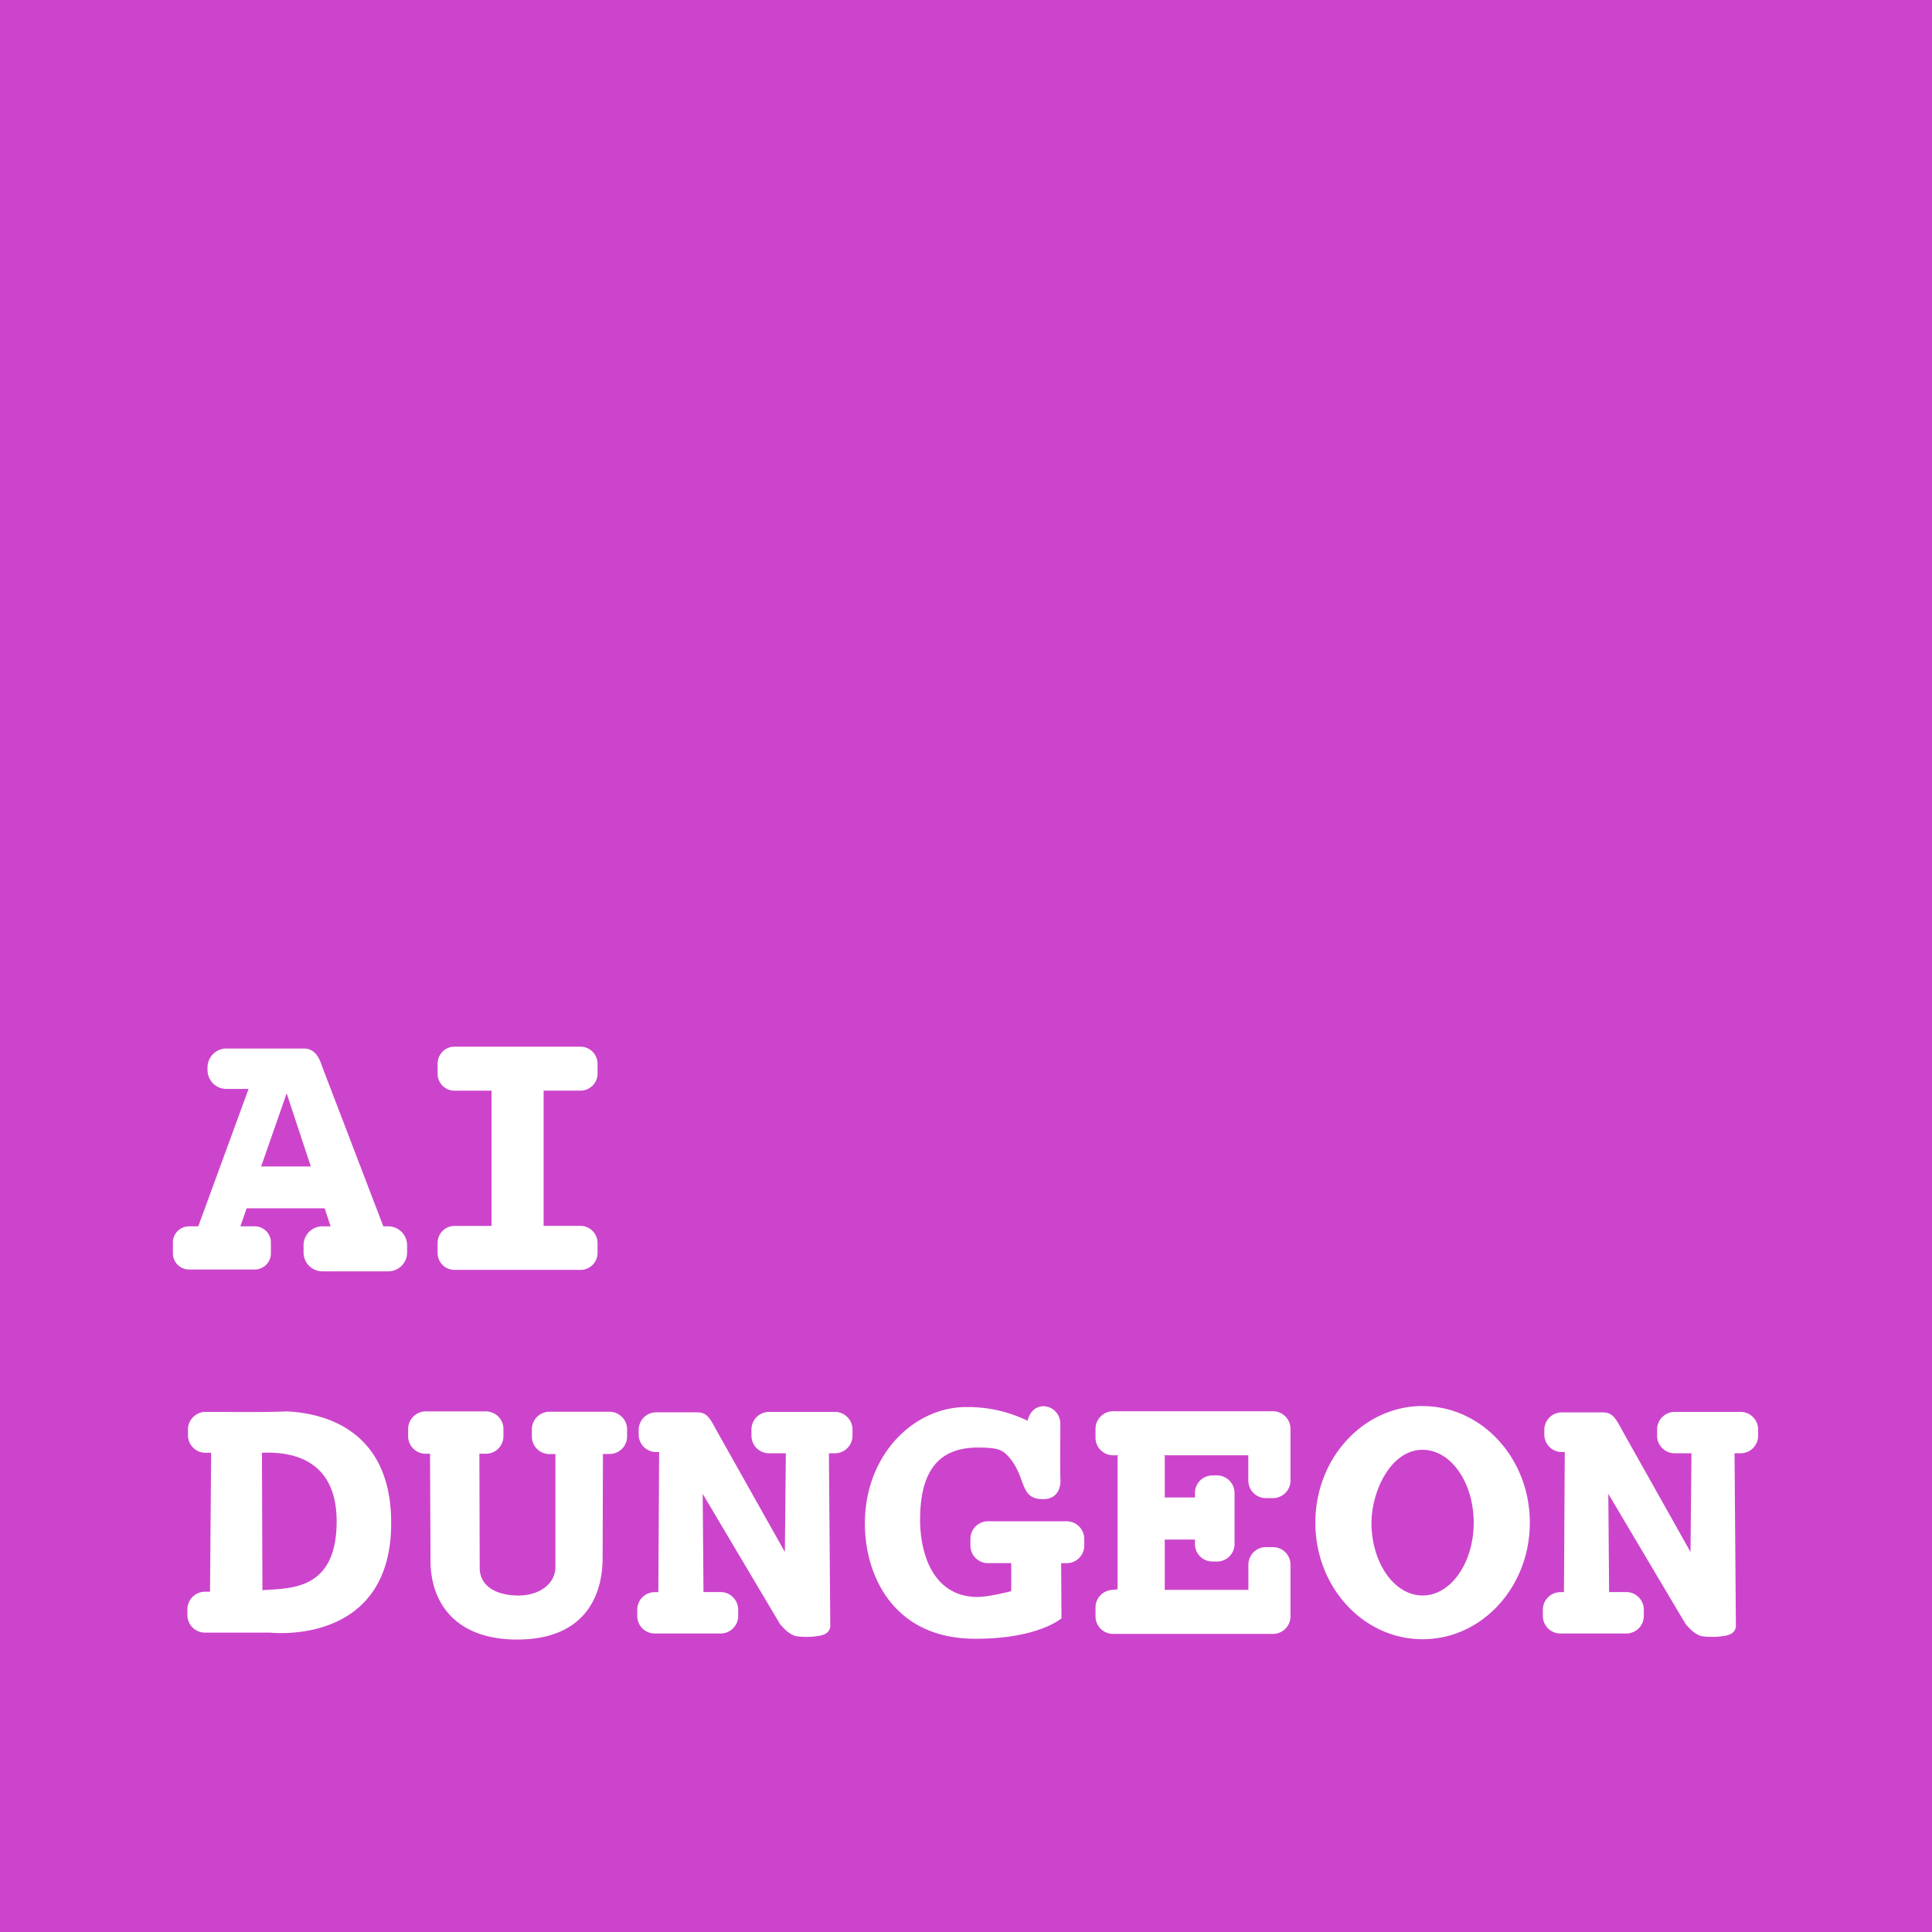 <svg role="img" width="32px" height="32px" viewBox="0 0 24 24" xmlns="http://www.w3.org/2000/svg"><title>AI Dungeon</title><path fill="#c4ca8" d="M0 0v24h24V0zm5.646 13.002H7.21c.117 0 .213.095.213.213v.123c0 .117-.096.21-.213.21h-.457v1.68h.457c.117 0 .213.096.213.213v.123c0 .118-.096.211-.213.211H5.646a.21.21 0 01-.21-.21v-.124c0-.117.093-.212.21-.212h.46v-1.68h-.46a.21.21 0 01-.21-.211v-.123c0-.118.093-.213.21-.213zm-2.833.023h.958c.13 0 .19.093.235.235l.756 1.974h.06c.13 0 .235.105.235.235v.09c0 .13-.105.234-.235.234h-.816a.234.234 0 01-.235-.234v-.09c0-.13.105-.235.235-.235h.101l-.074-.224h-.969l-.078.224h.178a.2.2 0 01.201.202v.132a.2.2 0 01-.2.202H2.35a.2.2 0 01-.202-.202v-.132a.2.2 0 01.202-.202h.113l.625-1.707h-.276a.234.234 0 01-.234-.234v-.033c0-.13.105-.235.235-.235zm.748.557l-.317.908h.617zm14.109 3.885h.002c.736 0 1.333.649 1.332 1.449 0 .8-.597 1.448-1.332 1.447-.736 0-1.332-.647-1.332-1.447-.001-.8.595-1.448 1.33-1.45zm-4.71.002c.118 0 .212.097.212.219 0 .226-.004.447 0 .671 0 0 .036.268-.223.264-.285-.004-.198-.263-.408-.514-.085-.1-.14-.124-.377-.127-.387-.003-.736.16-.734.9 0 .391.143.931.68.956.156.007.452-.072.452-.072v-.348h-.289a.218.218 0 01-.218-.219v-.082c0-.121.097-.219.218-.219h.977c.121 0 .219.098.219.22v.081a.218.218 0 01-.219.219h-.068l.004.686s-.3.26-1.088.253c-.995-.007-1.356-.78-1.354-1.437.003-.855.61-1.433 1.244-1.441.332-.005.583.078.778.17.02-.1.093-.18.195-.18zm.868.062h1.985c.12 0 .218.098.218.219v.64a.218.218 0 01-.218.22h-.086a.218.218 0 01-.22-.22v-.312h-1.044c0 .006.006.01.006.016v.508h.375v-.055c0-.121.097-.219.219-.219h.054c.121 0 .219.098.219.219v.633a.218.218 0 01-.219.218h-.055a.218.218 0 01-.218-.218v-.055h-.375v.617c0 .003-.004.005-.004.008h1.043v-.313c0-.12.097-.218.219-.218h.086c.12 0 .218.097.218.218v.641a.218.218 0 01-.218.219h-1.985a.218.218 0 01-.219-.219v-.11c0-.12.098-.218.22-.218l.054-.008v-1.648c0-.006.005-.01.006-.016h-.06a.218.218 0 01-.22-.219v-.109c0-.121.098-.219.22-.219zm-10.264.002c.426.02 1.278.202 1.295 1.35.025 1.576-1.502 1.398-1.502 1.398h-.81a.218.218 0 01-.219-.218v-.07c0-.122.098-.22.219-.22h.062l.014-1.726h-.068a.218.218 0 01-.22-.219v-.07c0-.121.099-.219.22-.219.34 0 .673.007 1.01-.006zm1.725 0h.746c.121 0 .219.098.219.219v.088a.218.218 0 01-.219.219h-.08l.004 1.414c-.002.211.176.343.47.347.253.005.468-.132.471-.353v-1.404h-.074a.218.218 0 01-.219-.22v-.087c0-.121.098-.219.22-.219h.743c.122 0 .22.098.22.219v.088a.218.218 0 01-.22.218h-.08l-.004 1.29c0 .494-.24 1.015-1.062 1.015-.765 0-1.09-.457-1.076-1.021l-.006-1.287h-.053a.218.218 0 01-.219-.22v-.087c0-.121.098-.219.22-.219zm4.266.006h.816c.121 0 .219.098.219.219v.076a.218.218 0 01-.219.219h-.074l.017 2.16c-.014.053-.04.086-.123.105a.928.928 0 01-.308.006c-.09-.03-.14-.089-.194-.15l-.96-1.617.01 1.22h.212c.121 0 .219.098.219.22v.075a.218.218 0 01-.219.22h-.816a.218.218 0 01-.219-.22v-.076c0-.12.098-.218.219-.218h.043l.01-1.74h-.036a.218.218 0 01-.218-.22v-.054c0-.122.097-.22.218-.22h.5c.122 0 .158.054.246.22l.852 1.515.012-1.226h-.207a.218.218 0 01-.22-.219v-.076c0-.121.098-.219.22-.219zm11.25 0h.816c.121 0 .219.098.219.219v.076a.218.218 0 01-.219.219h-.074l.017 2.16c-.014.053-.04.086-.123.105a.928.928 0 01-.308.006c-.09-.03-.14-.089-.194-.15l-.96-1.617.01 1.22h.212c.121 0 .219.098.219.22v.075a.218.218 0 01-.219.22h-.816a.218.218 0 01-.219-.22v-.076c0-.12.098-.218.219-.218h.043l.01-1.74h-.036a.218.218 0 01-.218-.22v-.054c0-.121.097-.219.218-.219h.5c.122 0 .158.053.247.219L21 19.279l.012-1.226h-.207a.218.218 0 01-.22-.219v-.076c0-.121.098-.219.22-.219zm-3.768 1.377c0 .5.285.904.635.904.35 0 .634-.404.635-.904 0-.5-.284-.906-.635-.906-.39 0-.632.503-.635.906zm-13.783-.869l.006 1.707c.347-.026.924.007.922-.861-.003-.84-.673-.856-.928-.846z"/></svg>